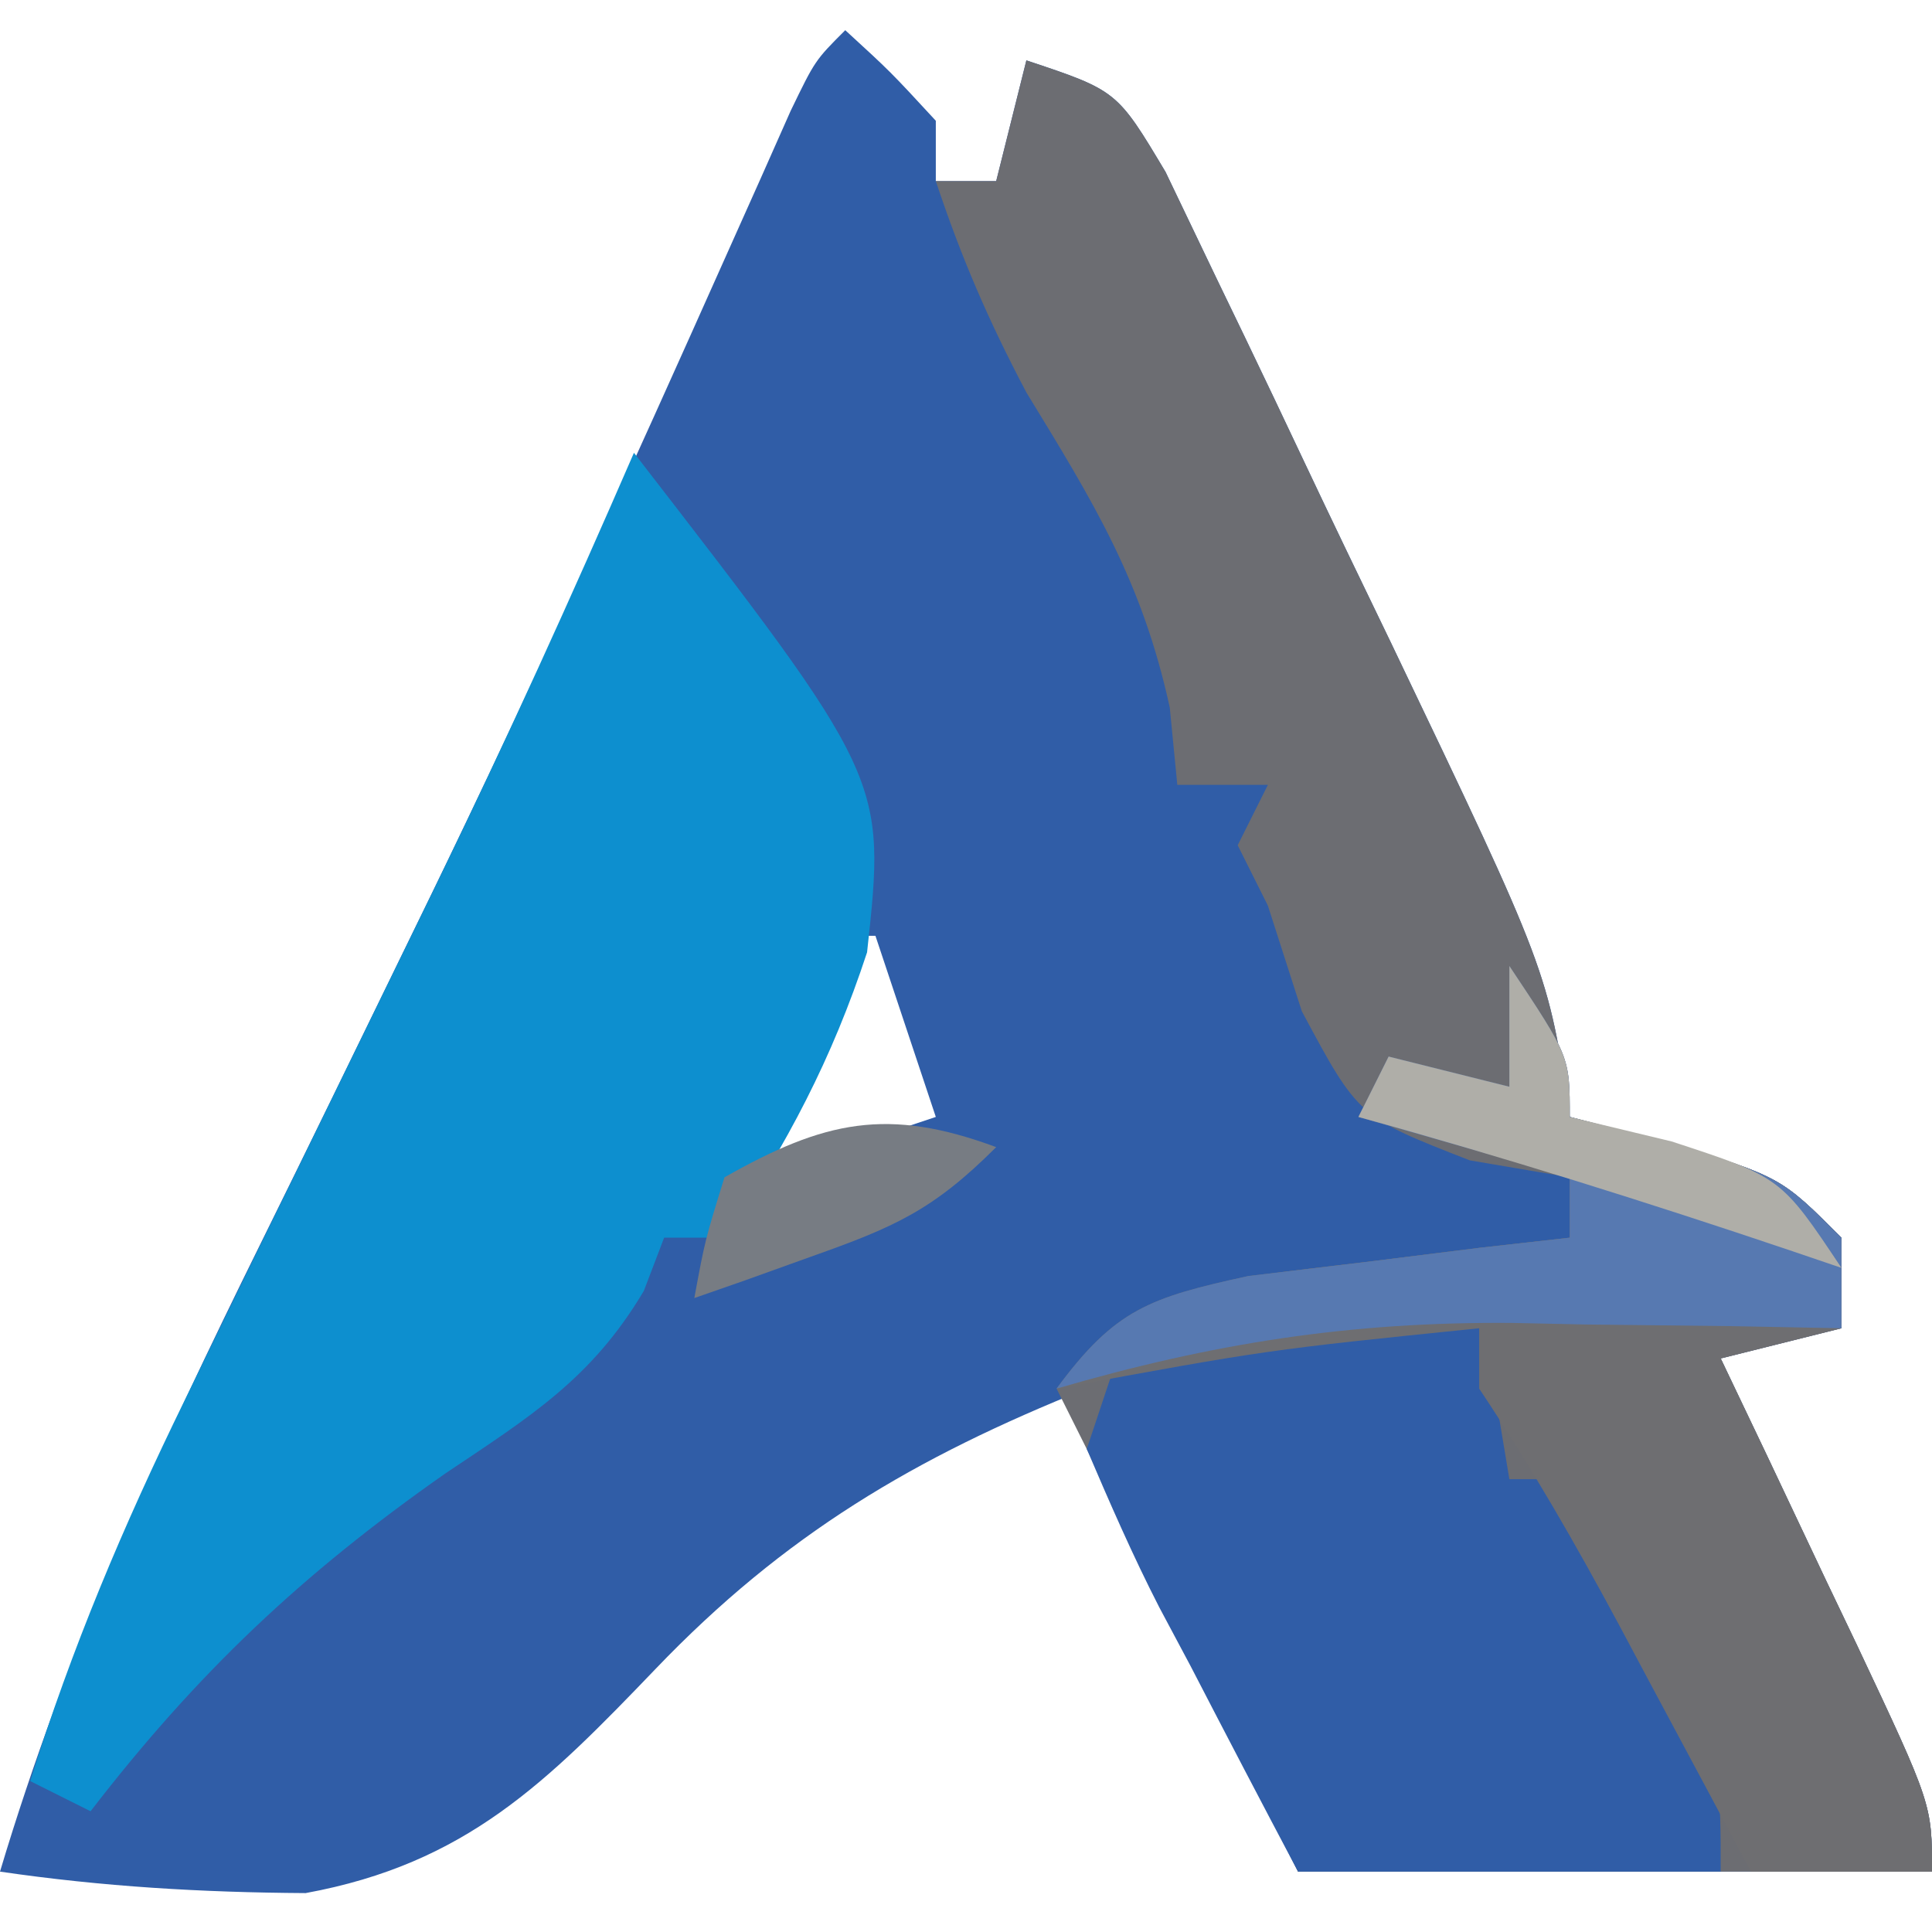 <?xml version="1.0" encoding="UTF-8"?>
<svg version="1.1" xmlns="http://www.w3.org/2000/svg" width="64" height="64">
<path d="M0 0 C1.5 1.375 1.5 1.375 3 3 C3 3.66 3 4.32 3 5 C3.66 5 4.32 5 5 5 C5.33 3.68 5.66 2.36 6 1 C9 2 9 2 10.61 4.696 C11.174 5.874 11.739 7.052 12.32 8.266 C12.624 8.896 12.929 9.526 13.242 10.176 C13.884 11.512 14.521 12.85 15.153 14.191 C16.117 16.234 17.098 18.267 18.082 20.301 C23.28 31.165 23.28 31.165 24 36 C25.114 36.289 26.227 36.578 27.375 36.875 C31 38 31 38 33 40 C33 40.99 33 41.98 33 43 C31.02 43.495 31.02 43.495 29 44 C29.505 45.06 30.011 46.119 30.531 47.211 C31.188 48.599 31.844 49.987 32.5 51.375 C32.834 52.074 33.168 52.772 33.512 53.492 C36 58.773 36 58.773 36 61 C29.07 61 22.14 61 15 61 C13.845 58.731 12.69 56.462 11.5 54.125 C11.135 53.412 10.769 52.7 10.393 51.965 C8 47.222 8 47.222 8 45 C2.307 47.28 -2.014 49.826 -6.287 54.289 C-9.878 58.029 -12.555 60.735 -17.875 61.711 C-21.317 61.69 -24.596 61.498 -28 61 C-25.812 53.683 -22.74 47.021 -19.36 40.18 C-17.785 36.992 -16.228 33.795 -14.672 30.598 C-14.36 29.958 -14.049 29.318 -13.727 28.659 C-10.324 21.649 -7.108 14.555 -3.933 7.439 C-3.557 6.598 -3.181 5.757 -2.793 4.891 C-2.468 4.159 -2.144 3.427 -1.809 2.673 C-1 1 -1 1 0 0 Z M4 6 C5 8 5 8 5 8 Z M5 8 C6 10 6 10 6 10 Z M13 25 C14 27 14 27 14 27 Z M0 30 C-1.485 33.96 -1.485 33.96 -3 38 C-1.02 37.34 0.96 36.68 3 36 C2.34 34.02 1.68 32.04 1 30 C0.67 30 0.34 30 0 30 Z M22 44 C23 46 23 46 23 46 Z " fill="#305DA7" transform="translate(28,1)"/>
<path d="M0 0 C3 1 3 1 4.61 3.696 C5.174 4.874 5.739 6.052 6.32 7.266 C6.624 7.896 6.929 8.526 7.242 9.176 C7.884 10.512 8.521 11.85 9.153 13.191 C10.117 15.234 11.098 17.267 12.082 19.301 C17.28 30.165 17.28 30.165 18 35 C19.671 35.433 19.671 35.433 21.375 35.875 C25 37 25 37 27 39 C27 39.99 27 40.98 27 42 C25.02 42.495 25.02 42.495 23 43 C23.505 44.06 24.011 45.119 24.531 46.211 C25.188 47.599 25.844 48.987 26.5 50.375 C27.001 51.423 27.001 51.423 27.512 52.492 C30 57.773 30 57.773 30 60 C23.07 60 16.14 60 9 60 C6.36 54.72 3.72 49.44 1 44 C4.606 40.394 6.23 40.404 11.188 39.812 C12.46 39.654 13.732 39.495 15.043 39.332 C16.019 39.222 16.995 39.113 18 39 C18 38.34 18 37.68 18 37 C16.36 36.722 16.36 36.722 14.688 36.438 C11 35 11 35 9.125 31.5 C8.754 30.345 8.383 29.19 8 28 C7.67 27.34 7.34 26.68 7 26 C7.33 25.34 7.66 24.68 8 24 C7.01 24 6.02 24 5 24 C4.876 22.732 4.876 22.732 4.75 21.438 C3.835 17.245 2.237 14.66 0 11 C-1.251 8.63 -2.148 6.557 -3 4 C-2.34 4 -1.68 4 -1 4 C-0.67 2.68 -0.34 1.36 0 0 Z M16 43 C17 45 17 45 17 45 Z " fill="#6C6D72" transform="translate(34,2)"/>
<path d="M0 0 C8.349 10.795 8.349 10.795 7.723 16.547 C6.554 20.105 5.082 22.877 3 26 C2.34 26 1.68 26 1 26 C0.667 26.872 0.667 26.872 0.328 27.762 C-1.401 30.676 -3.444 31.93 -6.25 33.812 C-10.996 37.137 -14.472 40.423 -18 45 C-18.66 44.67 -19.32 44.34 -20 44 C-18.627 39.59 -16.911 35.535 -14.883 31.387 C-14.435 30.466 -14.435 30.466 -13.978 29.527 C-13.031 27.578 -12.078 25.633 -11.125 23.688 C-9.876 21.13 -8.628 18.571 -7.383 16.012 C-6.937 15.096 -6.937 15.096 -6.482 14.161 C-4.213 9.485 -2.069 4.768 0 0 Z " fill="#0D8FCF" transform="translate(21,15)"/>
<path d="M0 0 C0.33 1.98 0.66 3.96 1 6 C1.66 6 2.32 6 3 6 C3.841 7.6 4.672 9.205 5.5 10.812 C5.964 11.706 6.428 12.599 6.906 13.52 C8 16 8 16 8 19 C3.38 19 -1.24 19 -6 19 C-7.2 16.735 -8.385 14.464 -9.562 12.188 C-9.905 11.545 -10.247 10.902 -10.6 10.24 C-11.477 8.531 -12.245 6.767 -13 5 C-12.67 4.01 -12.34 3.02 -12 2 C-7.908 0.192 -4.443 -0.212 0 0 Z " fill="#305DA7" transform="translate(49,43)"/>
<path d="M0 0 C2 3 2 3 2 5 C3.114 5.289 4.228 5.577 5.375 5.875 C9 7 9 7 11 9 C11 9.99 11 10.98 11 12 C9.68 12.33 8.36 12.66 7 13 C7.505 14.06 8.011 15.119 8.531 16.211 C9.188 17.599 9.844 18.987 10.5 20.375 C10.834 21.074 11.168 21.772 11.512 22.492 C14 27.773 14 27.773 14 30 C12.02 30 10.04 30 8 30 C7.518 29.096 7.036 28.193 6.539 27.262 C5.901 26.07 5.263 24.879 4.625 23.688 C4.308 23.093 3.991 22.498 3.664 21.885 C2.206 19.166 0.713 16.569 -1 14 C-1 13.34 -1 12.68 -1 12 C-8.042 12.719 -8.042 12.719 -15 14 C-13.059 11.366 -11.915 10.982 -8.645 10.27 C-7.38 10.119 -6.115 9.968 -4.812 9.812 C-3.54 9.654 -2.268 9.495 -0.957 9.332 C0.019 9.222 0.995 9.113 2 9 C2 8.34 2 7.68 2 7 C-0.31 6.34 -2.62 5.68 -5 5 C-4.67 4.34 -4.34 3.68 -4 3 C-2.68 3.33 -1.36 3.66 0 4 C0 2.68 0 1.36 0 0 Z " fill="#6E6E71" transform="translate(50,32)"/>
<path d="M0 0 C2 3 2 3 2 5 C3.114 5.289 4.228 5.577 5.375 5.875 C9 7 9 7 11 9 C11 9.99 11 10.98 11 12 C9.793 11.977 8.587 11.954 7.344 11.93 C5.729 11.911 4.115 11.893 2.5 11.875 C1.313 11.85 1.313 11.85 0.102 11.824 C-5.28 11.78 -9.83 12.494 -15 14 C-13.059 11.366 -11.915 10.982 -8.645 10.27 C-7.38 10.119 -6.115 9.968 -4.812 9.812 C-3.54 9.654 -2.268 9.495 -0.957 9.332 C0.019 9.222 0.995 9.113 2 9 C2 8.34 2 7.68 2 7 C-0.31 6.34 -2.62 5.68 -5 5 C-4.67 4.34 -4.34 3.68 -4 3 C-2.68 3.33 -1.36 3.66 0 4 C0 2.68 0 1.36 0 0 Z " fill="#5779B1" transform="translate(50,32)"/>
<path d="M0 0 C2 3 2 3 2 5 C3.671 5.402 3.671 5.402 5.375 5.812 C9 7 9 7 11 10 C10.432 9.807 9.863 9.613 9.277 9.414 C4.546 7.819 -0.188 6.331 -5 5 C-4.67 4.34 -4.34 3.68 -4 3 C-2.02 3.495 -2.02 3.495 0 4 C0 2.68 0 1.36 0 0 Z " fill="#AFAEA8" transform="translate(50,32)"/>
<path d="M0 0 C-2.098 2.098 -3.38 2.651 -6.125 3.625 C-6.849 3.885 -7.574 4.146 -8.32 4.414 C-9.152 4.704 -9.152 4.704 -10 5 C-9.645 3.082 -9.645 3.082 -9 1 C-5.687 -0.88 -3.588 -1.329 0 0 Z " fill="#777C83" transform="translate(33,38)"/>
</svg>
